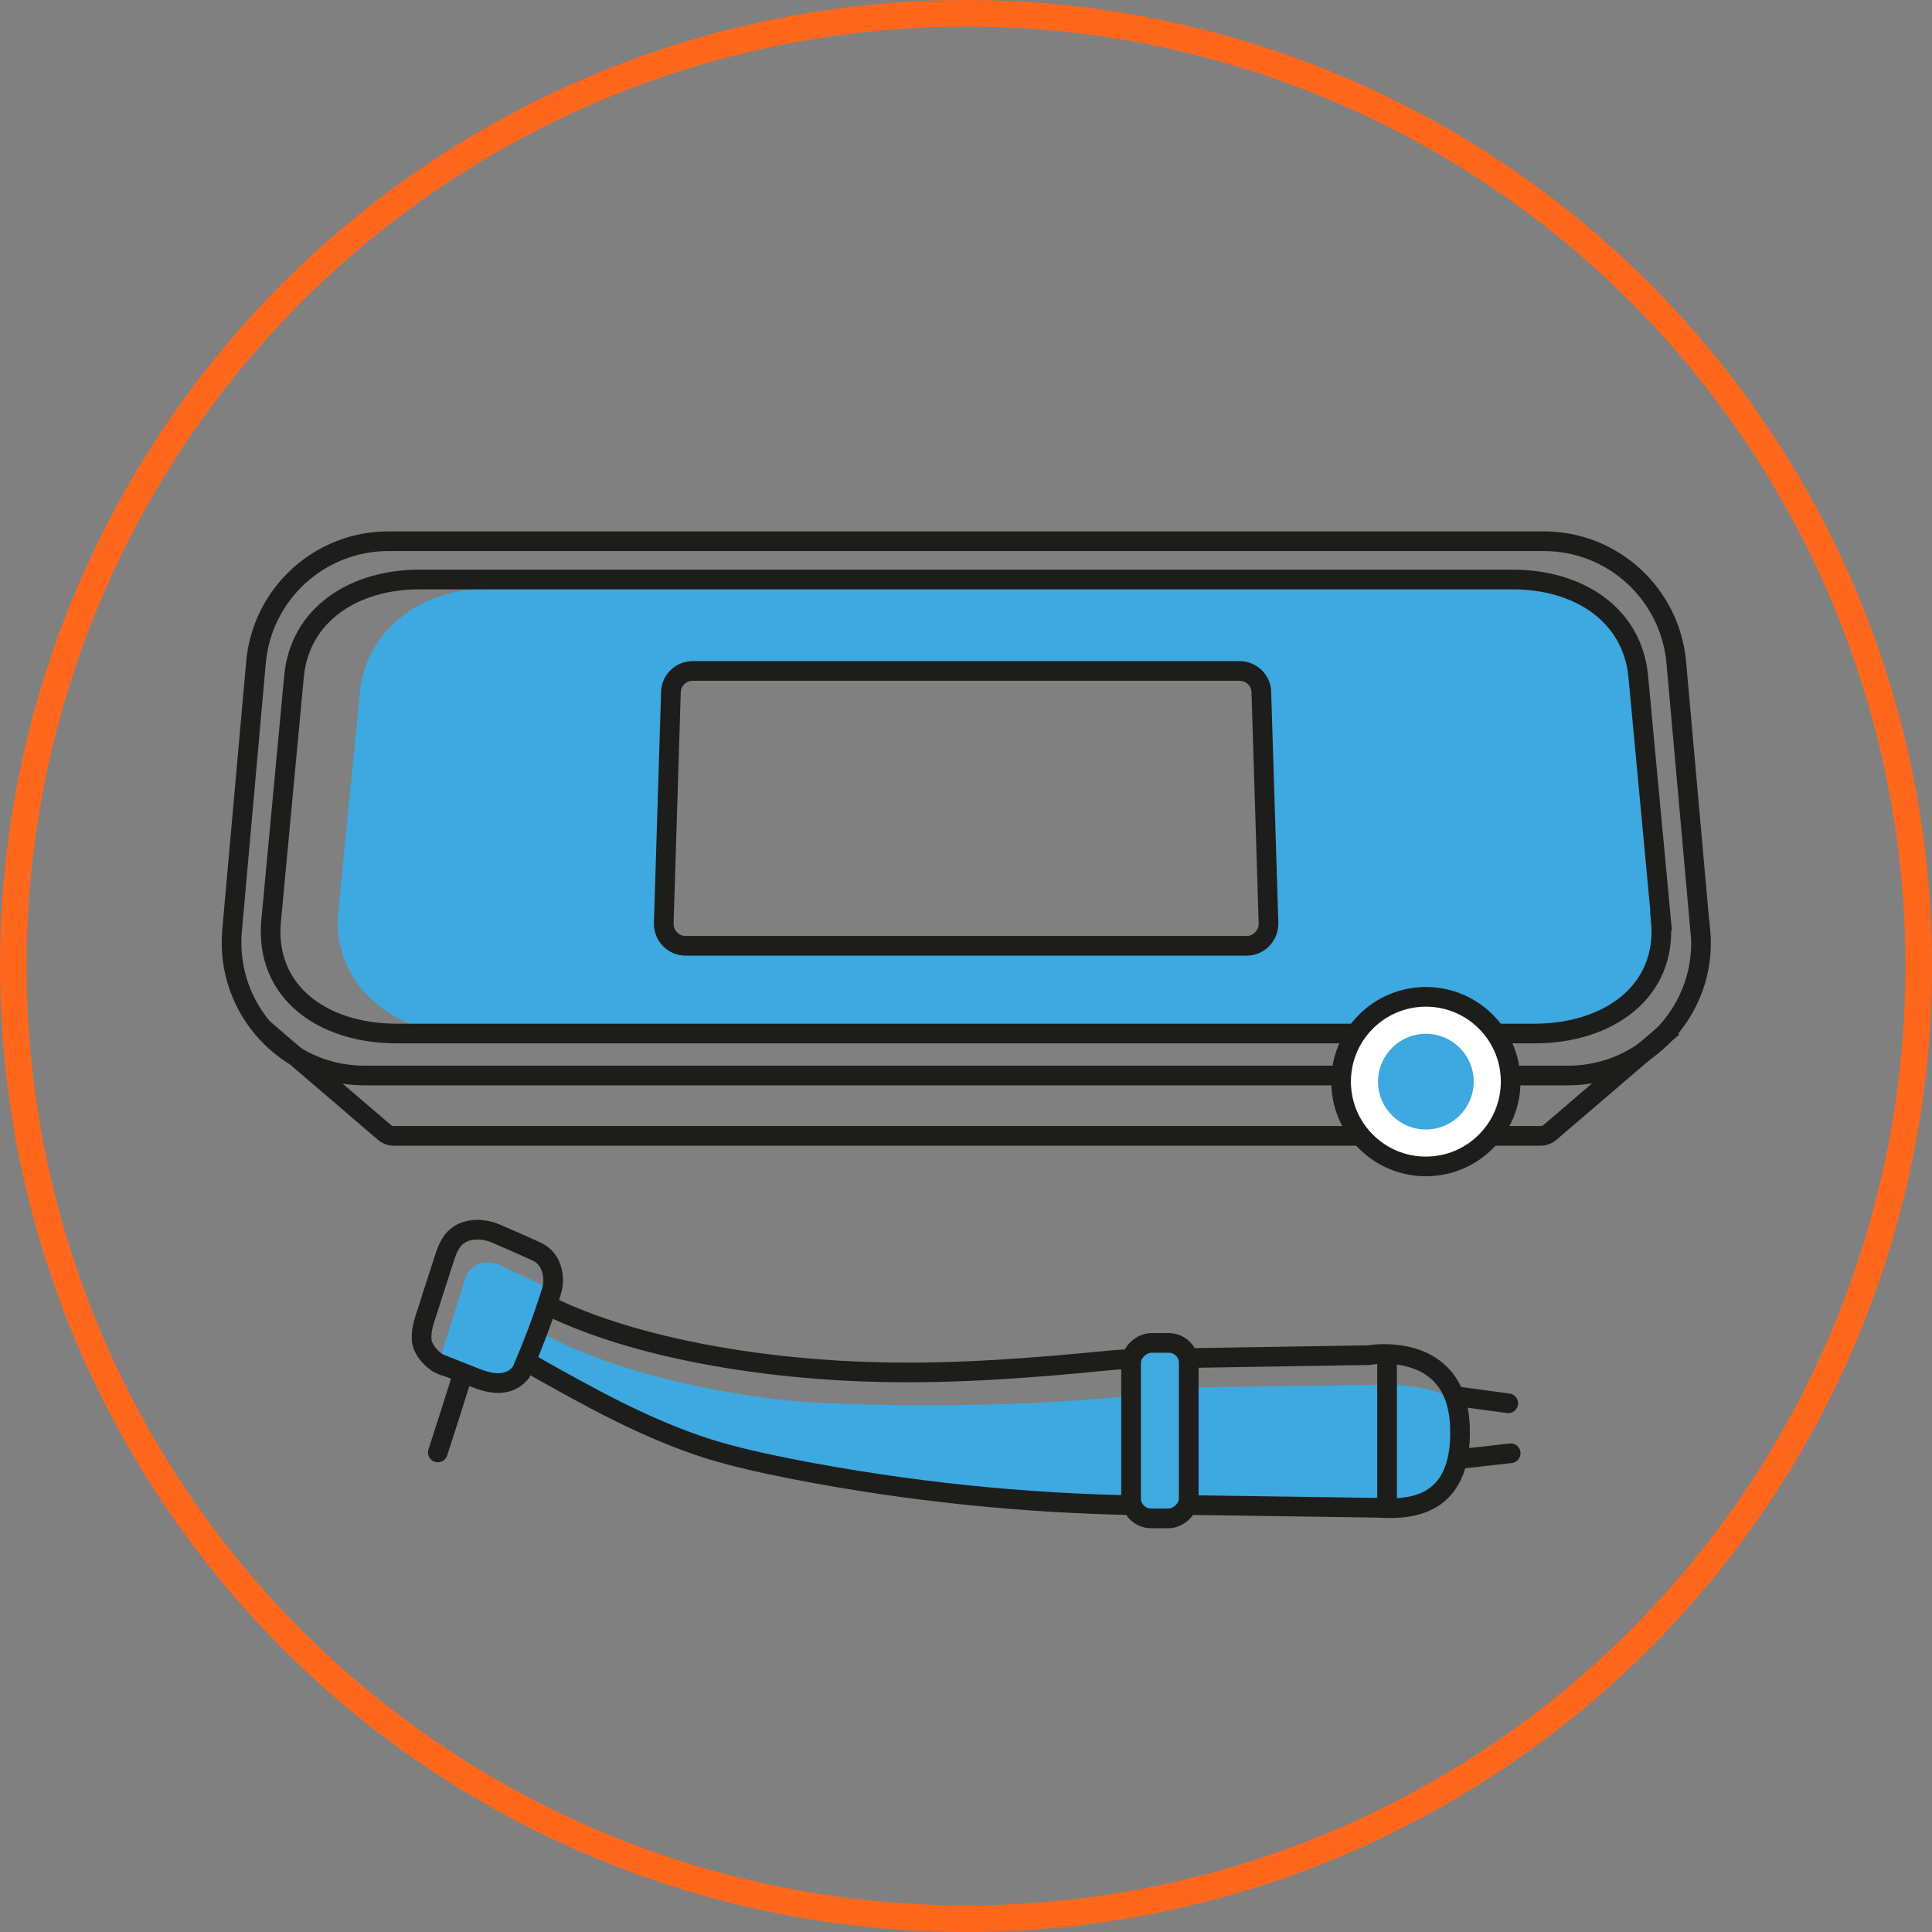 <?xml version="1.0" encoding="UTF-8"?><svg id="Livello_2" xmlns="http://www.w3.org/2000/svg" viewBox="0 0 72.68 72.68"><rect x="0" y="0" width="72.68" height="72.68" fill="#808080" stroke="none"/><defs><style>.cls-1,.cls-2,.cls-3,.cls-4,.cls-5{stroke-miterlimit:10;}.cls-1,.cls-2,.cls-5{fill:none;}.cls-1,.cls-3,.cls-4,.cls-5{stroke:#1d1d1b;stroke-width:.74px;}.cls-2{stroke:#ff671d;}.cls-3{fill:#40a9e0;}.cls-3,.cls-5{stroke-linecap:round;}.cls-4{fill:#fff;}.cls-6{fill:#3ea8e0;stroke-width:0px;}</style></defs><g id="Livello_1-2"><circle id="cerchio_colorato" class="cls-2" cx="36.34" cy="36.34" r="35.84"/><path class="cls-6" d="m62.59,34.35l-.83-8.39c-.21-2.15-2.2-3.79-4.59-3.79H18.14c-2.38,0-4.37,1.64-4.59,3.79l-.83,8.39c-.24,2.44,1.88,4.53,4.59,4.53h40.69c2.71,0,4.83-2.1,4.59-4.53Zm-15.69,1.23h-21.23c-.42,0-.76-.35-.75-.77l.24-9.11c.01-.4.34-.73.75-.73h20.74c.4,0,.74.32.75.73l.24,9.11c.01.42-.33.77-.75.77Z"/><path class="cls-1" d="m62.93,38.64l-4.61,3.95c-.1.09-.24.14-.37.14H14.82c-.14,0-.27-.05-.37-.14l-4.61-3.95"/><path class="cls-1" d="m62.49,34.64l-.86-9.19c-.22-2.35-2.27-3.65-4.72-3.65H15.78c-2.45,0-4.5,1.3-4.72,3.65l-.86,9.19c-.25,2.67,1.93,4.24,4.72,4.24h42.81c2.78,0,5-1.58,4.75-4.24Z"/><path class="cls-1" d="m63.96,35.01l-.9-10.09c-.23-2.58-2.39-4.56-4.98-4.56H14.61c-2.59,0-4.75,1.98-4.98,4.56l-.9,10.09c-.26,2.93,2.04,5.45,4.98,5.45h45.28c2.94,0,5.25-2.52,4.98-5.45Z"/><path class="cls-1" d="m46.9,35.58h-21.11c-.46,0-.83-.38-.82-.85l.27-8.7c.01-.44.38-.79.82-.79h20.57c.44,0,.81.35.82.79l.27,8.7c.01.46-.36.85-.82.85Z"/><path class="cls-5" d="m17.38,51.79c-.3.95-.6,1.9-.91,2.85"/><path class="cls-6" d="m20.26,50.07s3.09,1.97,9.7,2.65c0,0,7.2.53,14.41-.42,0,0,.1,1.32.15,2.02.04.68-.38,2.05-.42,2.06,0,0-.33.29-1.58.25s-10.47-.65-12.34-1.17c-1.88-.52-6.05-1.47-10.4-4.25l.49-1.14Z"/><path class="cls-5" d="m20.69,49.15c3.26,1.59,8.16,2.39,12.5,2.47,2.85.06,5.69-.16,8.52-.44.82-.08,1.75-.13,2.33.44.33.32.48.79.55,1.25.08.54.05,1.08.02,1.62-.04.8-.21,1.78-.96,2.06-.24.09-.49.09-.75.08-4.38-.07-8.76-.52-13.06-1.36-1.07-.21-2.13-.44-3.17-.76-2.37-.75-4.56-1.98-6.72-3.2"/><path class="cls-6" d="m16.51,51.25l.98-3.12s.22-.89,1.26-.56l2.06.96-1.19,3.17s-.46.6-1.2.37-1.9-.82-1.9-.82Z"/><path class="cls-5" d="m16.46,51.27c.32.13.87.34,1.19.47.29.12.59.24.91.28s.66-.03.89-.24c.18-.17.16-.16.25-.38.35-.81.7-1.74.9-2.37.09-.29.22-.58.21-.89-.02-.49-.21-.88-.67-1.08-.42-.19-1.03-.46-1.52-.67-.42-.17-.94-.19-1.32.04-.35.21-.49.61-.61.99-.19.6-.39,1.19-.58,1.81-.13.39-.27.75-.25,1.16.01.36.44.91.95,1.02"/><path class="cls-6" d="m42.67,52.22l9.59-.13s2.03,0,2.52.77c.34.54.48,1.71-.51,3.1-.79,1.11-2.85.77-2.85.77l-8.75-.26v-4.25Z"/><path class="cls-5" d="m42.77,51.12l8.71-.14s3.3-.6,3.44,2.65c.14,3.32-2.22,3.13-3.14,3.09l-9.03-.13c-.06,0-.11-.06-.11-.12v-5.2c0-.08.06-.14.13-.15Z"/><line class="cls-5" x1="54.74" y1="52.52" x2="56.74" y2="52.79"/><line class="cls-5" x1="54.89" y1="54.89" x2="56.83" y2="54.67"/><line class="cls-5" x1="52.18" y1="56.71" x2="52.18" y2="50.95"/><rect class="cls-3" x="40.33" y="52.73" width="6.6" height="2.17" rx=".75" ry=".75" transform="translate(97.45 10.19) rotate(90)"/><circle class="cls-4" cx="53.64" cy="40.69" r="3.19"/><circle class="cls-6" cx="53.64" cy="40.69" r="1.8"/></g></svg>